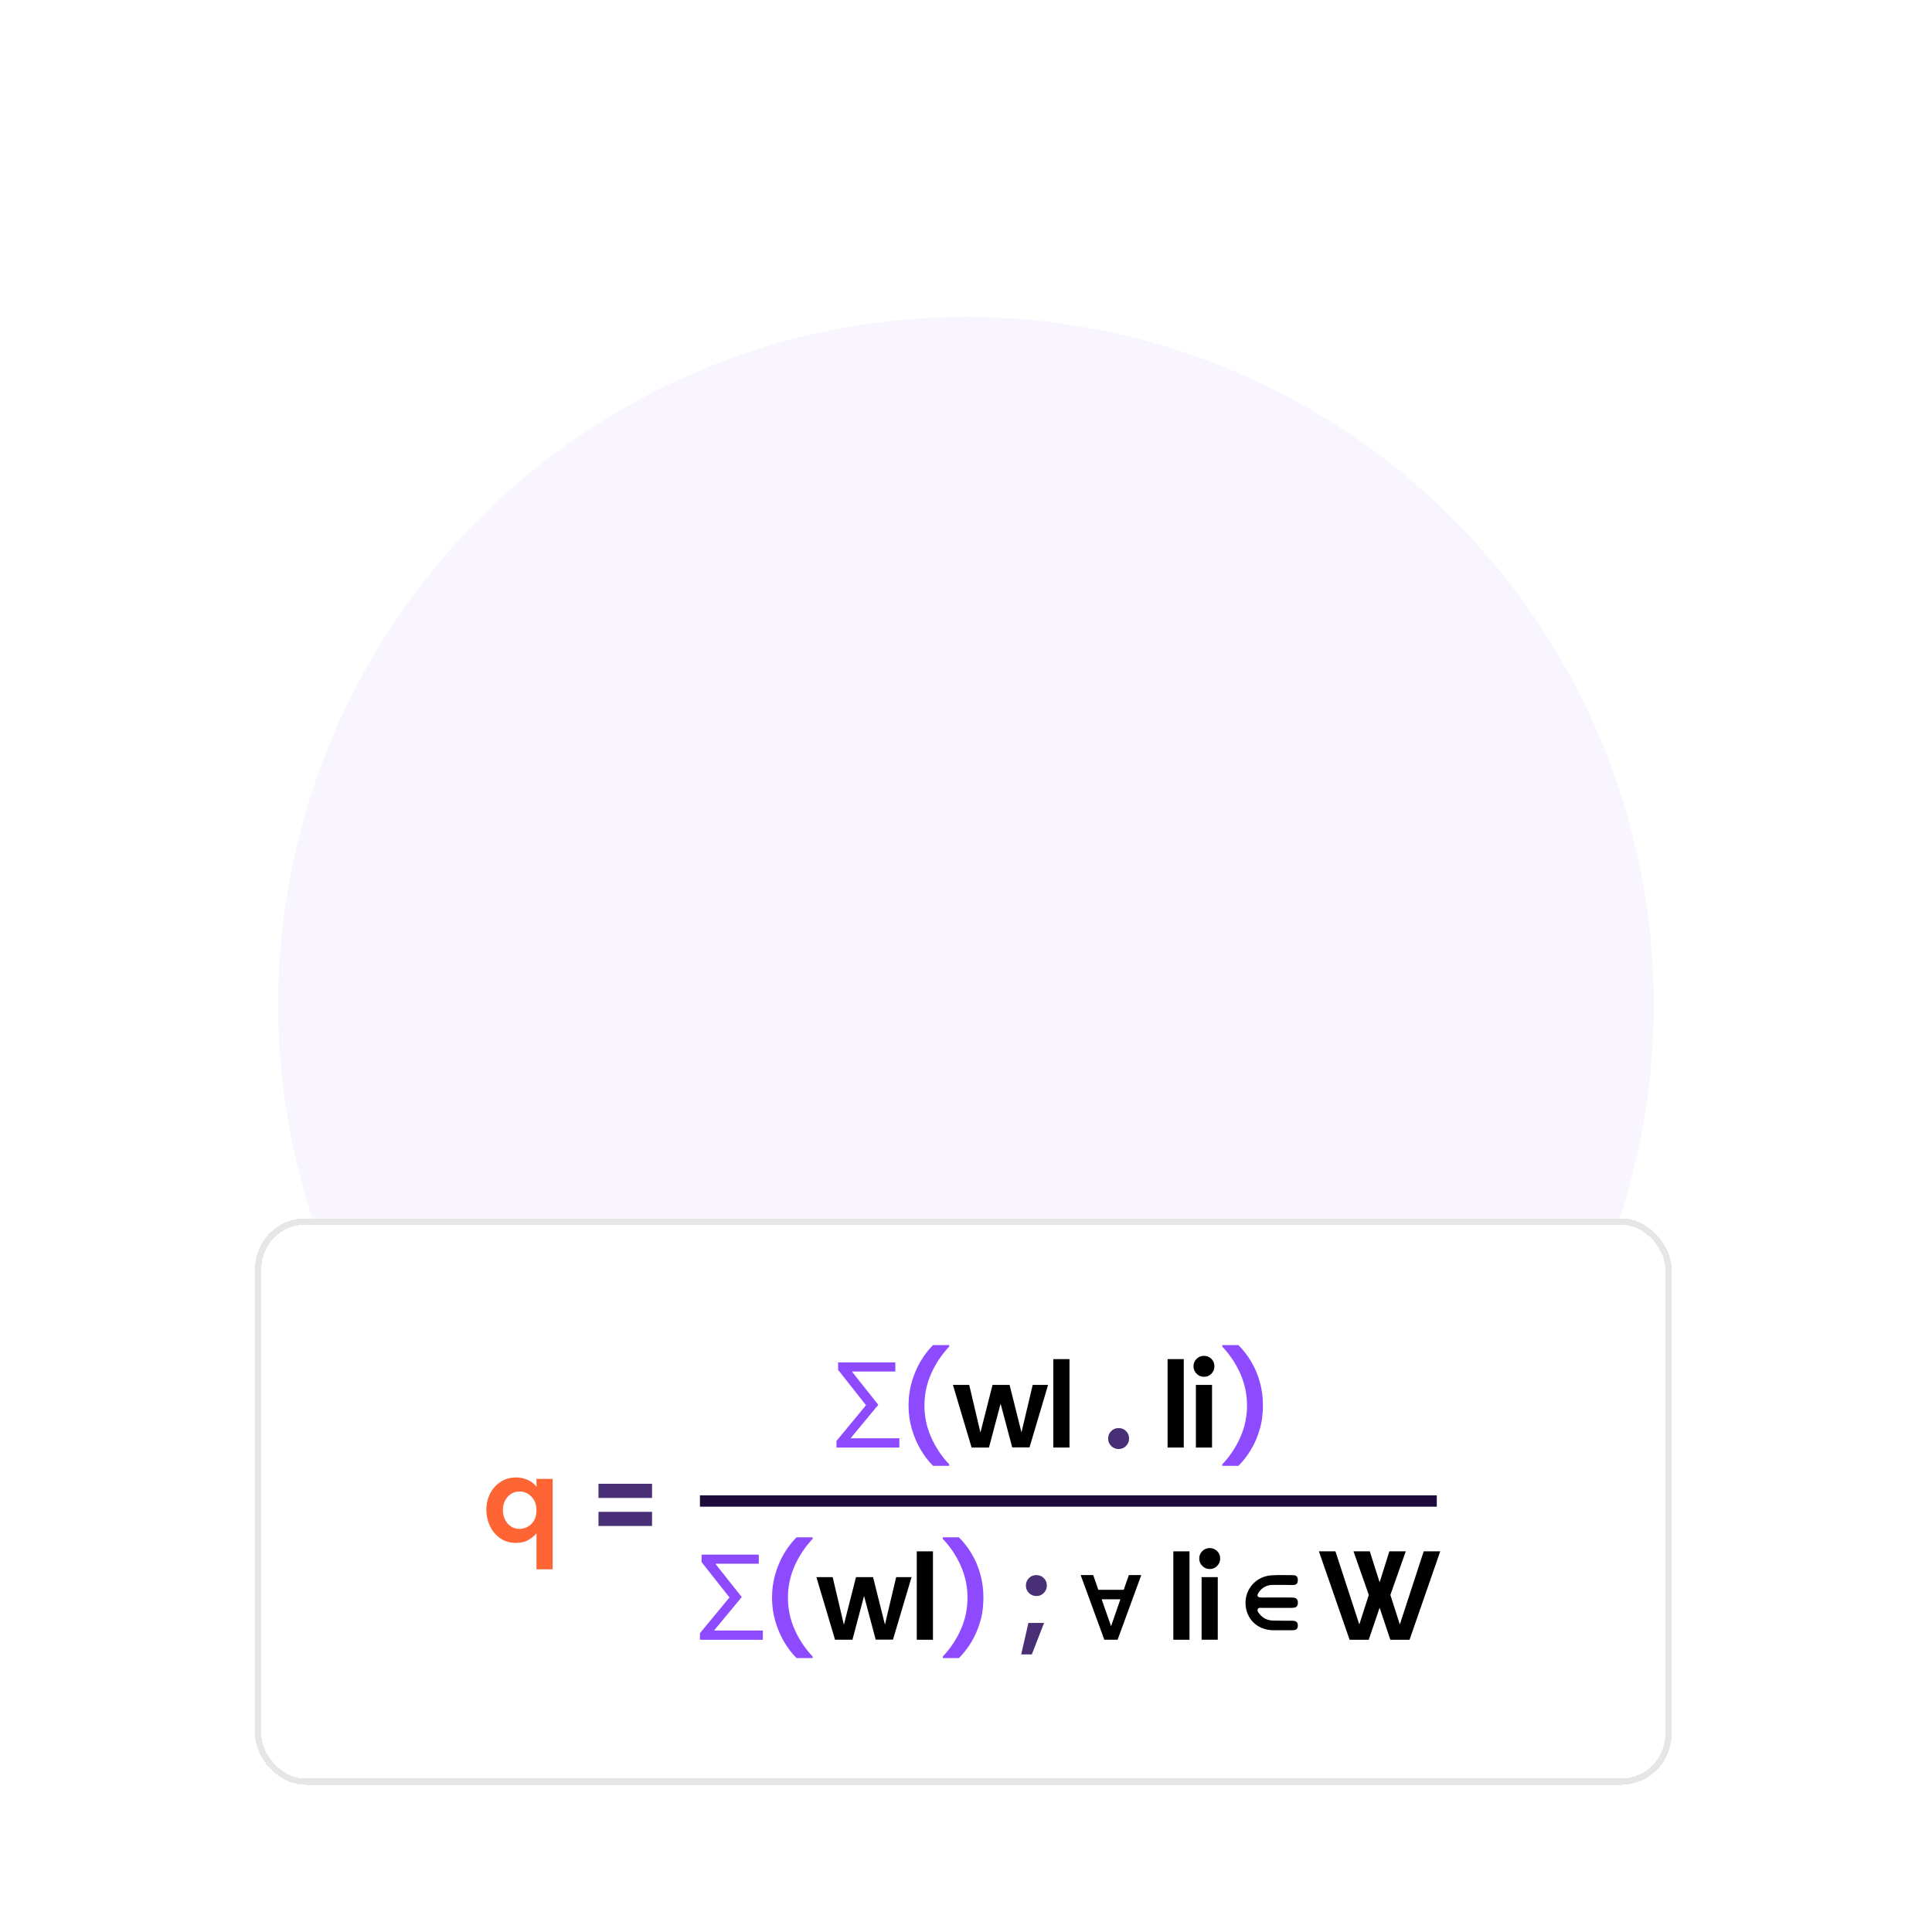 <svg width="250" height="250" viewBox="0 0 250 250" fill="none" xmlns="http://www.w3.org/2000/svg">
<g filter="url(#filter0_f_6998_2509)">
<circle cx="125" cy="130" r="89" fill="#BC98FF" fill-opacity="0.1"/>
</g>
<g filter="url(#filter1_dddd_6998_2509)">
<rect x="33" y="93" width="183.3" height="73.295" rx="6.526" fill="white" shape-rendering="crispEdges"/>
<rect x="33.408" y="93.408" width="182.484" height="72.479" rx="6.118" stroke="black" stroke-opacity="0.1" stroke-width="0.816" shape-rendering="crispEdges"/>
<path d="M69.42 138.407V133.751C69.215 134.024 68.884 134.297 68.432 134.577C67.981 134.854 67.417 134.995 66.74 134.995C66.008 134.995 65.361 134.81 64.794 134.439C64.228 134.068 63.779 133.562 63.456 132.918C63.129 132.274 62.953 131.553 62.933 130.743C62.933 129.958 63.098 129.246 63.422 128.609C63.749 127.972 64.204 127.466 64.787 127.089C65.371 126.711 66.032 126.526 66.773 126.526C67.296 126.526 67.792 126.627 68.26 126.829C68.729 127.031 69.117 127.328 69.42 127.719V126.708H71.511V138.407H69.42ZM67.229 133.178C67.589 133.178 67.937 133.087 68.274 132.908C68.611 132.729 68.888 132.46 69.1 132.099C69.312 131.738 69.42 131.293 69.42 130.76C69.42 130.292 69.326 129.877 69.134 129.52C68.941 129.162 68.685 128.876 68.358 128.663C68.031 128.451 67.657 128.343 67.232 128.343C66.807 128.343 66.43 128.451 66.106 128.67C65.779 128.889 65.526 129.176 65.347 129.536C65.168 129.897 65.078 130.298 65.078 130.747C65.078 131.195 65.168 131.62 65.354 131.988C65.539 132.359 65.792 132.648 66.113 132.861C66.433 133.073 66.807 133.178 67.232 133.178H67.229Z" fill="#FF6435"/>
<path d="M77.444 129.176V127.345H84.373V129.176H77.444ZM77.444 132.804V130.973H84.373V132.804H77.444Z" fill="#492F75"/>
<path d="M110.099 121.459H116.378V122.653H108.238V121.803L112.062 117.177L108.451 112.602V111.637H115.855V112.814H110.282V112.878L113.65 117.126L110.103 121.408V121.459H110.099Z" fill="#8D4AFF"/>
<path d="M120.738 125.023C120.127 124.413 119.588 123.708 119.119 122.905C118.651 122.103 118.276 121.226 117.993 120.265C117.852 119.787 117.744 119.291 117.673 118.778C117.602 118.266 117.565 117.743 117.565 117.211C117.565 116.132 117.707 115.11 117.99 114.146C118.273 113.181 118.651 112.301 119.116 111.506C119.595 110.7 120.134 109.995 120.734 109.398H122.825V109.594C121.844 110.629 121.065 111.799 120.488 113.101C119.912 114.402 119.622 115.771 119.622 117.211C119.622 118.65 119.912 120.019 120.488 121.321C121.065 122.622 121.844 123.792 122.825 124.827V125.023H120.734H120.738Z" fill="#8D4AFF"/>
<path d="M125.724 122.653L123.307 114.547H125.414L126.867 120.707L128.435 114.547H130.64L132.178 120.69L133.631 114.547H135.623L133.219 122.636H130.981L129.477 116.981L127.973 122.653H125.717H125.724Z" fill="black"/>
<path d="M136.297 122.653V111.212H138.391V122.653H136.297Z" fill="black"/>
<path d="M144.747 122.848C144.366 122.848 144.046 122.713 143.783 122.447C143.52 122.18 143.392 121.86 143.392 121.489C143.392 121.118 143.523 120.788 143.783 120.525C144.046 120.262 144.366 120.134 144.747 120.134C145.128 120.134 145.448 120.265 145.711 120.525C145.974 120.788 146.102 121.108 146.102 121.489C146.102 121.87 145.971 122.177 145.711 122.447C145.452 122.717 145.128 122.848 144.747 122.848Z" fill="#492F75"/>
<path d="M151.085 122.653V111.212H153.179V122.653H151.085Z" fill="black"/>
<path d="M155.792 113.502C155.422 113.502 155.105 113.367 154.838 113.101C154.572 112.834 154.437 112.514 154.437 112.143C154.437 111.772 154.569 111.442 154.838 111.179C155.105 110.916 155.425 110.788 155.792 110.788C156.16 110.788 156.494 110.919 156.757 111.179C157.02 111.442 157.148 111.762 157.148 112.143C157.148 112.524 157.016 112.831 156.757 113.101C156.494 113.367 156.173 113.502 155.792 113.502ZM154.747 122.653V114.547H156.838V122.653H154.747Z" fill="black"/>
<path d="M158.163 125.023V124.827C159.144 123.792 159.923 122.626 160.499 121.321C161.076 120.019 161.366 118.65 161.366 117.211C161.366 115.771 161.076 114.402 160.499 113.101C159.923 111.799 159.144 110.629 158.163 109.594V109.398H160.253C160.556 109.702 160.846 110.029 161.12 110.38C161.393 110.727 161.649 111.105 161.888 111.506C162.367 112.301 162.745 113.181 163.014 114.146C163.284 115.11 163.422 116.132 163.422 117.211C163.422 117.743 163.389 118.266 163.325 118.778C163.261 119.291 163.156 119.787 163.014 120.265C162.741 121.223 162.367 122.103 161.888 122.905C161.41 123.708 160.863 124.413 160.253 125.023H158.163Z" fill="#8D4AFF"/>
<path d="M90.571 129.574H185.921" stroke="#1D0B3C" stroke-width="1.466"/>
<path d="M92.432 146.333H98.71V147.527H90.571V146.677L94.394 142.051L90.783 137.476V136.511H98.187V137.688H92.614V137.752L95.982 142L92.435 146.282V146.333H92.432Z" fill="#8D4AFF"/>
<path d="M103.073 149.897C102.463 149.286 101.923 148.582 101.455 147.779C100.986 146.977 100.612 146.1 100.329 145.139C100.187 144.661 100.079 144.165 100.008 143.652C99.938 143.14 99.9 142.617 99.9 142.085C99.9 141.006 100.042 139.984 100.325 139.02C100.608 138.055 100.986 137.175 101.451 136.38C101.93 135.574 102.47 134.869 103.07 134.272H105.16V134.468C104.179 135.503 103.4 136.673 102.824 137.975C102.247 139.276 101.957 140.645 101.957 142.085C101.957 143.524 102.247 144.893 102.824 146.195C103.4 147.496 104.179 148.666 105.16 149.701V149.897H103.07H103.073Z" fill="#8D4AFF"/>
<path d="M108.056 147.526L105.639 139.421H107.746L109.199 145.581L110.767 139.421H112.972L114.51 145.564L115.963 139.421H117.955L115.551 147.51H113.313L111.809 141.855L110.305 147.526H108.049H108.056Z" fill="black"/>
<path d="M118.63 147.527V136.086H120.724V147.527H118.63Z" fill="black"/>
<path d="M121.994 149.897V149.701C122.975 148.666 123.754 147.5 124.331 146.195C124.907 144.893 125.197 143.524 125.197 142.085C125.197 140.645 124.907 139.276 124.331 137.975C123.754 136.673 122.975 135.503 121.994 134.468V134.272H124.085C124.388 134.576 124.678 134.903 124.951 135.254C125.224 135.601 125.48 135.978 125.72 136.38C126.199 137.175 126.576 138.055 126.846 139.02C127.116 139.984 127.254 141.006 127.254 142.085C127.254 142.617 127.22 143.14 127.156 143.652C127.092 144.165 126.988 144.661 126.846 145.139C126.573 146.097 126.199 146.977 125.72 147.779C125.241 148.582 124.695 149.286 124.085 149.897H121.994Z" fill="#8D4AFF"/>
<path d="M132.144 149.421L133.074 145.352H135.101L133.516 149.421H132.144ZM134.106 141.872C133.725 141.872 133.405 141.737 133.142 141.471C132.879 141.205 132.75 140.884 132.75 140.513C132.75 140.142 132.882 139.812 133.142 139.549C133.401 139.286 133.725 139.158 134.106 139.158C134.487 139.158 134.807 139.289 135.07 139.549C135.333 139.812 135.461 140.132 135.461 140.513C135.461 140.894 135.33 141.201 135.07 141.471C134.807 141.737 134.487 141.872 134.106 141.872Z" fill="#492F75"/>
<path d="M147.68 139.158L144.618 147.526H142.899L139.837 139.158H141.463L142.12 141.06H145.407L146.075 139.158H147.677H147.68ZM144.979 142.29H142.552L143.772 145.77L144.979 142.29Z" fill="black"/>
<path d="M151.827 147.527V136.086H153.921V147.527H151.827Z" fill="black"/>
<path d="M156.534 138.376C156.163 138.376 155.846 138.241 155.58 137.974C155.314 137.708 155.179 137.388 155.179 137.017C155.179 136.646 155.31 136.316 155.58 136.053C155.846 135.79 156.167 135.661 156.534 135.661C156.902 135.661 157.235 135.793 157.498 136.053C157.761 136.316 157.89 136.636 157.89 137.017C157.89 137.398 157.758 137.705 157.498 137.974C157.235 138.241 156.915 138.376 156.534 138.376ZM155.489 147.526V139.421H157.579V147.526H155.489Z" fill="black"/>
<path d="M174.637 147.527L170.665 136.086H172.806L175.895 145.547L177.122 141.724L175.143 136.086H177.25L178.524 140.092L179.782 136.086H181.906L179.914 141.724L181.137 145.547L184.226 136.086H186.367L182.395 147.527H179.91L178.521 143.376L177.115 147.527H174.63H174.637Z" fill="black"/>
<path d="M165.236 143.4C164.592 143.4 163.948 143.396 163.301 143.4C163.112 143.4 162.873 143.339 162.765 143.541C162.643 143.77 162.812 143.976 162.944 144.145C163.395 144.738 164.012 145.028 164.754 145.045C165.567 145.065 166.379 145.062 167.192 145.065C167.637 145.065 167.961 145.18 167.94 145.723C167.92 146.225 167.603 146.296 167.199 146.296C166.386 146.292 165.573 146.303 164.761 146.296C162.718 146.276 161.241 144.86 161.17 142.863C161.106 140.972 162.525 139.35 164.457 139.195C165.405 139.121 166.362 139.175 167.313 139.168C167.728 139.165 167.93 139.347 167.937 139.768C167.944 140.207 167.775 140.449 167.3 140.443C166.43 140.429 165.563 140.422 164.693 140.429C163.942 140.436 163.338 140.749 162.906 141.36C162.596 141.798 162.637 142.068 163.271 142.061C164.532 142.048 165.793 142.061 167.054 142.061C167.539 142.061 167.957 142.101 167.944 142.759C167.93 143.369 167.526 143.396 167.084 143.4C166.467 143.4 165.85 143.4 165.233 143.4H165.236Z" fill="black"/>
</g>
<defs>
<filter id="filter0_f_6998_2509" x="-8" y="-3" width="266" height="266" filterUnits="userSpaceOnUse" color-interpolation-filters="sRGB">
<feFlood flood-opacity="0" result="BackgroundImageFix"/>
<feBlend mode="normal" in="SourceGraphic" in2="BackgroundImageFix" result="shape"/>
<feGaussianBlur stdDeviation="22" result="effect1_foregroundBlur_6998_2509"/>
</filter>
<filter id="filter1_dddd_6998_2509" x="14.127" y="90.973" width="221.046" height="130.543" filterUnits="userSpaceOnUse" color-interpolation-filters="sRGB">
<feFlood flood-opacity="0" result="BackgroundImageFix"/>
<feColorMatrix in="SourceAlpha" type="matrix" values="0 0 0 0 0 0 0 0 0 0 0 0 0 0 0 0 0 0 127 0" result="hardAlpha"/>
<feOffset dy="36.348"/>
<feGaussianBlur stdDeviation="9.436"/>
<feComposite in2="hardAlpha" operator="out"/>
<feColorMatrix type="matrix" values="0 0 0 0 0.325 0 0 0 0 0.118 0 0 0 0 0 0 0 0 0.02 0"/>
<feBlend mode="normal" in2="BackgroundImageFix" result="effect1_dropShadow_6998_2509"/>
<feColorMatrix in="SourceAlpha" type="matrix" values="0 0 0 0 0 0 0 0 0 0 0 0 0 0 0 0 0 0 127 0" result="hardAlpha"/>
<feOffset dy="18.873"/>
<feGaussianBlur stdDeviation="7.077"/>
<feComposite in2="hardAlpha" operator="out"/>
<feColorMatrix type="matrix" values="0 0 0 0 0.325 0 0 0 0 0.118 0 0 0 0 0 0 0 0 0.02 0"/>
<feBlend mode="normal" in2="effect1_dropShadow_6998_2509" result="effect2_dropShadow_6998_2509"/>
<feColorMatrix in="SourceAlpha" type="matrix" values="0 0 0 0 0 0 0 0 0 0 0 0 0 0 0 0 0 0 127 0" result="hardAlpha"/>
<feOffset dy="7.689"/>
<feGaussianBlur stdDeviation="3.775"/>
<feComposite in2="hardAlpha" operator="out"/>
<feColorMatrix type="matrix" values="0 0 0 0 0.325 0 0 0 0 0.118 0 0 0 0 0 0 0 0 0.02 0"/>
<feBlend mode="normal" in2="effect2_dropShadow_6998_2509" result="effect3_dropShadow_6998_2509"/>
<feColorMatrix in="SourceAlpha" type="matrix" values="0 0 0 0 0 0 0 0 0 0 0 0 0 0 0 0 0 0 127 0" result="hardAlpha"/>
<feOffset dy="1.747"/>
<feGaussianBlur stdDeviation="1.887"/>
<feComposite in2="hardAlpha" operator="out"/>
<feColorMatrix type="matrix" values="0 0 0 0 0.325 0 0 0 0 0.118 0 0 0 0 0.001 0 0 0 0.02 0"/>
<feBlend mode="normal" in2="effect3_dropShadow_6998_2509" result="effect4_dropShadow_6998_2509"/>
<feBlend mode="normal" in="SourceGraphic" in2="effect4_dropShadow_6998_2509" result="shape"/>
</filter>
</defs>
</svg>
